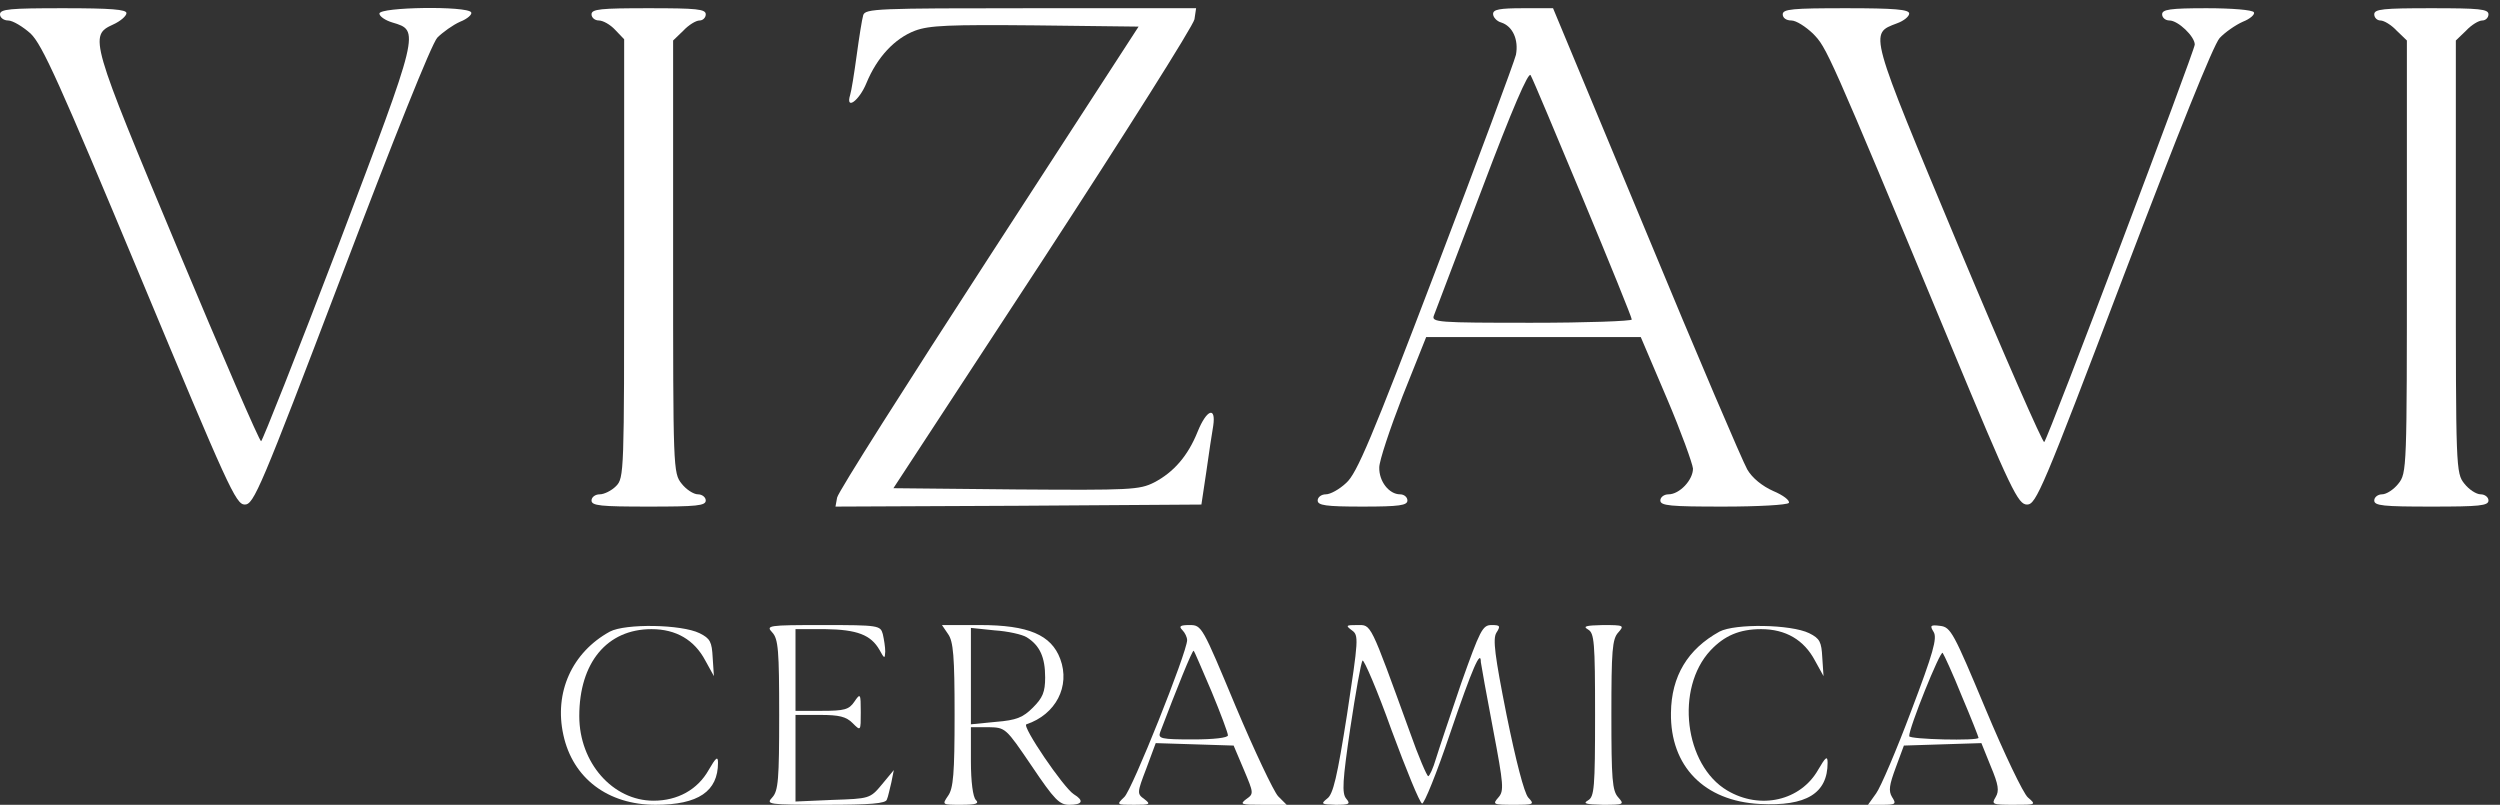 <?xml version="1.0" encoding="UTF-8"?> <svg xmlns="http://www.w3.org/2000/svg" width="146" height="47" viewBox="0 0 146 47" fill="none"><rect x="0" y="0" width="146" height="47" fill="#333333" stroke="none"/> <path d="M0 0.838C0 1.029 0.214 1.196 0.476 1.196C0.739 1.196 1.334 1.554 1.787 1.959C2.478 2.627 3.454 4.798 8.172 16.106C13.318 28.44 13.77 29.466 14.294 29.466C14.819 29.466 15.2 28.583 19.941 16.13C23.014 8.043 25.206 2.556 25.54 2.198C25.849 1.888 26.445 1.458 26.874 1.268C27.302 1.101 27.588 0.838 27.517 0.719C27.279 0.337 22.157 0.409 22.157 0.791C22.157 0.958 22.514 1.196 22.919 1.315C24.515 1.792 24.539 1.721 19.774 14.293C17.368 20.591 15.319 25.768 15.248 25.768C15.152 25.768 12.96 20.71 10.387 14.556C5.265 2.317 5.194 2.079 6.599 1.435C7.028 1.244 7.385 0.934 7.385 0.767C7.385 0.552 6.48 0.48 3.693 0.48C0.572 0.48 0 0.528 0 0.838Z" fill="white"></path> <path d="M34.545 0.838C34.545 1.029 34.736 1.196 34.974 1.196C35.212 1.196 35.641 1.435 35.927 1.745L36.451 2.293V15.104C36.451 27.605 36.451 27.915 35.974 28.392C35.712 28.655 35.283 28.869 35.022 28.869C34.759 28.869 34.545 29.036 34.545 29.227C34.545 29.537 35.069 29.585 37.88 29.585C40.692 29.585 41.216 29.537 41.216 29.227C41.216 29.036 41.001 28.869 40.763 28.869C40.501 28.869 40.072 28.583 39.81 28.249C39.31 27.629 39.31 27.39 39.31 14.985V2.365L39.905 1.792C40.215 1.458 40.644 1.196 40.858 1.196C41.049 1.196 41.216 1.029 41.216 0.838C41.216 0.528 40.692 0.48 37.88 0.48C35.069 0.48 34.545 0.528 34.545 0.838Z" fill="white"></path> <path d="M50.412 0.886C50.34 1.125 50.174 2.174 50.031 3.224C49.888 4.274 49.721 5.323 49.65 5.538C49.364 6.468 50.174 5.896 50.602 4.846C51.222 3.343 52.246 2.246 53.438 1.792C54.271 1.482 55.415 1.435 60.466 1.482L66.493 1.554L57.75 15.033C52.937 22.452 48.935 28.75 48.887 29.06L48.792 29.585L59.465 29.537L70.162 29.466L70.448 27.557C70.591 26.508 70.781 25.291 70.853 24.861C71.02 23.716 70.472 23.907 69.948 25.195C69.376 26.627 68.542 27.581 67.398 28.177C66.541 28.607 66.04 28.631 59.322 28.583L52.175 28.511L60.918 15.152C65.707 7.804 69.686 1.506 69.757 1.125L69.852 0.48H60.204C51.198 0.48 50.531 0.504 50.412 0.886Z" fill="white"></path> <path d="M87.196 0.814C87.196 1.005 87.411 1.244 87.673 1.315C88.34 1.53 88.697 2.317 88.531 3.2C88.435 3.606 86.339 9.259 83.861 15.748C80.097 25.625 79.239 27.653 78.62 28.201C78.215 28.583 77.691 28.869 77.428 28.869C77.166 28.869 76.952 29.036 76.952 29.227C76.952 29.513 77.405 29.585 79.573 29.585C81.741 29.585 82.193 29.513 82.193 29.227C82.193 29.036 82.003 28.869 81.764 28.869C81.121 28.869 80.526 28.106 80.549 27.295C80.549 26.913 81.169 25.052 81.907 23.144L83.289 19.685H89.555H95.821L97.345 23.263C98.179 25.219 98.846 27.08 98.87 27.366C98.87 28.034 98.084 28.869 97.441 28.869C97.179 28.869 96.964 29.036 96.964 29.227C96.964 29.537 97.536 29.585 100.633 29.585C102.682 29.585 104.374 29.489 104.469 29.37C104.54 29.227 104.135 28.917 103.564 28.678C102.92 28.392 102.325 27.915 102.039 27.414C101.777 26.961 99.108 20.734 96.13 13.53L90.698 0.48H88.959C87.578 0.48 87.196 0.552 87.196 0.814ZM92.438 11.597C94.01 15.367 95.296 18.54 95.296 18.659C95.296 18.754 92.652 18.85 89.436 18.85C83.956 18.85 83.575 18.826 83.742 18.42C83.813 18.206 85.1 14.866 86.553 11.025C88.316 6.349 89.269 4.154 89.388 4.393C89.507 4.584 90.865 7.828 92.438 11.597Z" fill="white"></path> <path d="M104.111 0.838C104.111 1.053 104.326 1.196 104.612 1.196C104.898 1.196 105.446 1.554 105.874 1.959C106.684 2.794 106.684 2.747 113.879 20.043C117.477 28.702 117.858 29.466 118.382 29.466C118.906 29.466 119.287 28.583 124.005 16.154C127.197 7.78 129.27 2.604 129.627 2.222C129.937 1.888 130.556 1.458 130.985 1.268C131.414 1.101 131.7 0.838 131.628 0.719C131.557 0.576 130.318 0.48 128.865 0.48C126.721 0.48 126.268 0.552 126.268 0.838C126.268 1.029 126.458 1.196 126.697 1.196C127.197 1.196 128.174 2.126 128.174 2.604C128.174 2.938 119.621 25.577 119.383 25.816C119.311 25.911 117.048 20.758 114.38 14.389C109.091 1.721 109.162 1.983 110.782 1.363C111.187 1.22 111.497 0.958 111.497 0.791C111.497 0.552 110.639 0.48 107.804 0.48C104.683 0.48 104.111 0.528 104.111 0.838Z" fill="white"></path> <path d="M138.656 0.838C138.656 1.029 138.823 1.196 139.014 1.196C139.228 1.196 139.657 1.458 139.967 1.792L140.562 2.365V14.985C140.562 27.39 140.562 27.629 140.062 28.249C139.8 28.583 139.371 28.869 139.109 28.869C138.871 28.869 138.656 29.036 138.656 29.227C138.656 29.537 139.181 29.585 141.992 29.585C144.803 29.585 145.327 29.537 145.327 29.227C145.327 29.036 145.113 28.869 144.875 28.869C144.612 28.869 144.184 28.583 143.922 28.249C143.421 27.629 143.421 27.39 143.421 14.985V2.365L144.017 1.792C144.327 1.458 144.755 1.196 144.97 1.196C145.16 1.196 145.327 1.029 145.327 0.838C145.327 0.528 144.803 0.48 141.992 0.48C139.181 0.48 138.656 0.528 138.656 0.838Z" fill="white"></path> <path d="M35.617 36.885C33.401 38.102 32.353 40.44 32.901 42.921C33.449 45.449 35.498 47 38.285 47C40.787 47 41.931 46.213 41.931 44.543C41.931 44.137 41.811 44.233 41.383 44.972C40.739 46.117 39.572 46.761 38.166 46.761C35.784 46.761 33.83 44.543 33.83 41.823C33.83 38.698 35.45 36.742 38.047 36.742C39.477 36.742 40.549 37.362 41.192 38.579L41.692 39.485L41.621 38.412C41.573 37.481 41.478 37.291 40.858 36.98C39.786 36.456 36.522 36.408 35.617 36.885Z" fill="white"></path> <path d="M45.099 36.933C45.456 37.314 45.504 38.006 45.504 41.752C45.504 45.497 45.456 46.189 45.099 46.571C44.718 46.976 44.837 47 48.22 47C50.817 47 51.746 46.928 51.794 46.69C51.865 46.547 51.96 46.07 52.056 45.688L52.199 44.972L51.508 45.807C50.817 46.642 50.769 46.642 48.625 46.714L46.457 46.809V44.28V41.752H47.886C49.006 41.752 49.411 41.847 49.792 42.229C50.269 42.706 50.269 42.706 50.269 41.585C50.269 40.487 50.245 40.463 49.888 40.988C49.578 41.441 49.316 41.513 47.982 41.513H46.457V39.127V36.742H48.196C50.054 36.766 50.864 37.076 51.365 37.959C51.651 38.483 51.675 38.483 51.698 38.054C51.698 37.791 51.627 37.338 51.555 37.028C51.413 36.527 51.317 36.503 48.053 36.503C44.837 36.503 44.718 36.527 45.099 36.933Z" fill="white"></path> <path d="M55.367 37.028C55.677 37.458 55.748 38.34 55.748 41.752C55.748 45.163 55.677 46.046 55.367 46.475C55.01 47 55.01 47 56.13 47C57.011 47 57.202 46.928 56.987 46.714C56.821 46.547 56.701 45.664 56.701 44.447V42.467H57.726C58.727 42.491 58.727 42.491 60.251 44.734C61.585 46.714 61.871 47 62.443 47C63.229 47 63.325 46.761 62.705 46.38C62.109 45.998 59.656 42.396 59.941 42.3C61.657 41.728 62.514 40.082 61.919 38.483C61.395 37.076 60.061 36.503 57.226 36.503H55.01L55.367 37.028ZM59.965 37.219C60.728 37.696 61.037 38.388 61.037 39.557C61.037 40.416 60.895 40.75 60.323 41.322C59.751 41.895 59.37 42.062 58.155 42.157L56.701 42.3V39.485V36.67L58.083 36.813C58.846 36.861 59.703 37.052 59.965 37.219Z" fill="white"></path> <path d="M69.042 36.789C69.209 36.956 69.328 37.219 69.328 37.386C69.328 38.078 66.112 46.141 65.659 46.547C65.183 47 65.207 47 66.231 47C67.16 47 67.232 46.976 66.827 46.666C66.398 46.356 66.398 46.308 66.946 44.877L67.494 43.398L69.757 43.469L72.044 43.541L72.64 44.948C73.212 46.308 73.235 46.356 72.783 46.666C72.378 46.976 72.473 47 73.736 47H75.141L74.641 46.499C74.379 46.213 73.259 43.851 72.163 41.251C70.21 36.575 70.186 36.503 69.471 36.503C68.923 36.503 68.828 36.575 69.042 36.789ZM70.758 40.392C71.282 41.656 71.711 42.801 71.711 42.944C71.711 43.088 70.877 43.183 69.662 43.183C67.803 43.183 67.613 43.135 67.756 42.754C68.709 40.249 69.638 37.935 69.709 38.006C69.757 38.03 70.21 39.127 70.758 40.392Z" fill="white"></path> <path d="M78.953 36.813C79.358 37.1 79.334 37.338 78.667 41.728C78.096 45.354 77.857 46.404 77.5 46.642C77.119 46.952 77.166 46.976 78 47C78.81 47 78.882 46.952 78.62 46.642C78.358 46.332 78.405 45.593 78.858 42.515C79.168 40.463 79.477 38.698 79.573 38.579C79.644 38.483 80.43 40.296 81.264 42.634C82.122 44.948 82.908 46.881 83.051 46.928C83.17 46.952 83.909 45.139 84.671 42.873C86.005 38.961 86.482 37.887 86.482 38.674C86.505 38.841 86.815 40.606 87.196 42.587C87.816 45.855 87.84 46.189 87.506 46.571C87.149 46.976 87.196 47 88.388 47C89.603 47 89.626 46.976 89.245 46.571C89.007 46.284 88.531 44.447 87.983 41.752C87.292 38.269 87.172 37.314 87.387 36.956C87.649 36.551 87.601 36.503 87.101 36.503C86.577 36.503 86.434 36.813 85.338 39.891C84.695 41.776 84.028 43.756 83.861 44.304C83.694 44.877 83.48 45.33 83.408 45.33C83.337 45.33 82.837 44.185 82.336 42.754C79.978 36.265 80.097 36.503 79.263 36.503C78.596 36.503 78.572 36.527 78.953 36.813Z" fill="white"></path> <path d="M92.747 36.766C93.105 36.98 93.152 37.481 93.152 41.752C93.152 46.022 93.105 46.523 92.747 46.738C92.414 46.928 92.604 46.976 93.605 47C94.844 47 94.868 46.976 94.51 46.571C94.153 46.189 94.105 45.497 94.105 41.752C94.105 38.006 94.153 37.314 94.51 36.933C94.868 36.527 94.844 36.503 93.605 36.503C92.604 36.527 92.414 36.575 92.747 36.766Z" fill="white"></path> <path d="M100.419 36.885C98.56 37.911 97.608 39.485 97.584 41.632C97.536 44.758 99.537 46.785 102.777 46.952C105.493 47.095 106.732 46.332 106.732 44.543C106.732 44.113 106.613 44.209 106.184 44.948C105.16 46.761 102.801 47.31 100.871 46.165C98.37 44.686 97.822 40.201 99.895 37.982C100.705 37.123 101.586 36.742 102.849 36.742C104.278 36.742 105.35 37.362 105.994 38.579L106.494 39.485L106.422 38.412C106.375 37.481 106.279 37.291 105.66 36.98C104.588 36.456 101.324 36.408 100.419 36.885Z" fill="white"></path> <path d="M112.926 36.909C113.141 37.267 112.903 38.126 111.616 41.513C110.758 43.803 109.829 45.974 109.567 46.332L109.091 47H109.948C110.711 47 110.758 46.952 110.496 46.547C110.282 46.189 110.33 45.855 110.711 44.829L111.187 43.541L113.451 43.469L115.714 43.398L116.262 44.758C116.714 45.831 116.762 46.189 116.548 46.547C116.286 46.976 116.357 47 117.596 47C118.906 47 118.93 47 118.43 46.571C118.168 46.356 117.048 44.018 115.952 41.394C114.094 36.956 113.927 36.623 113.308 36.551C112.736 36.479 112.688 36.527 112.926 36.909ZM114.57 40.654C115.118 41.943 115.547 43.04 115.547 43.088C115.547 43.278 111.497 43.183 111.497 42.992C111.473 42.539 113.308 37.982 113.451 38.126C113.522 38.221 114.046 39.342 114.57 40.654Z" fill="white"></path> </svg> 